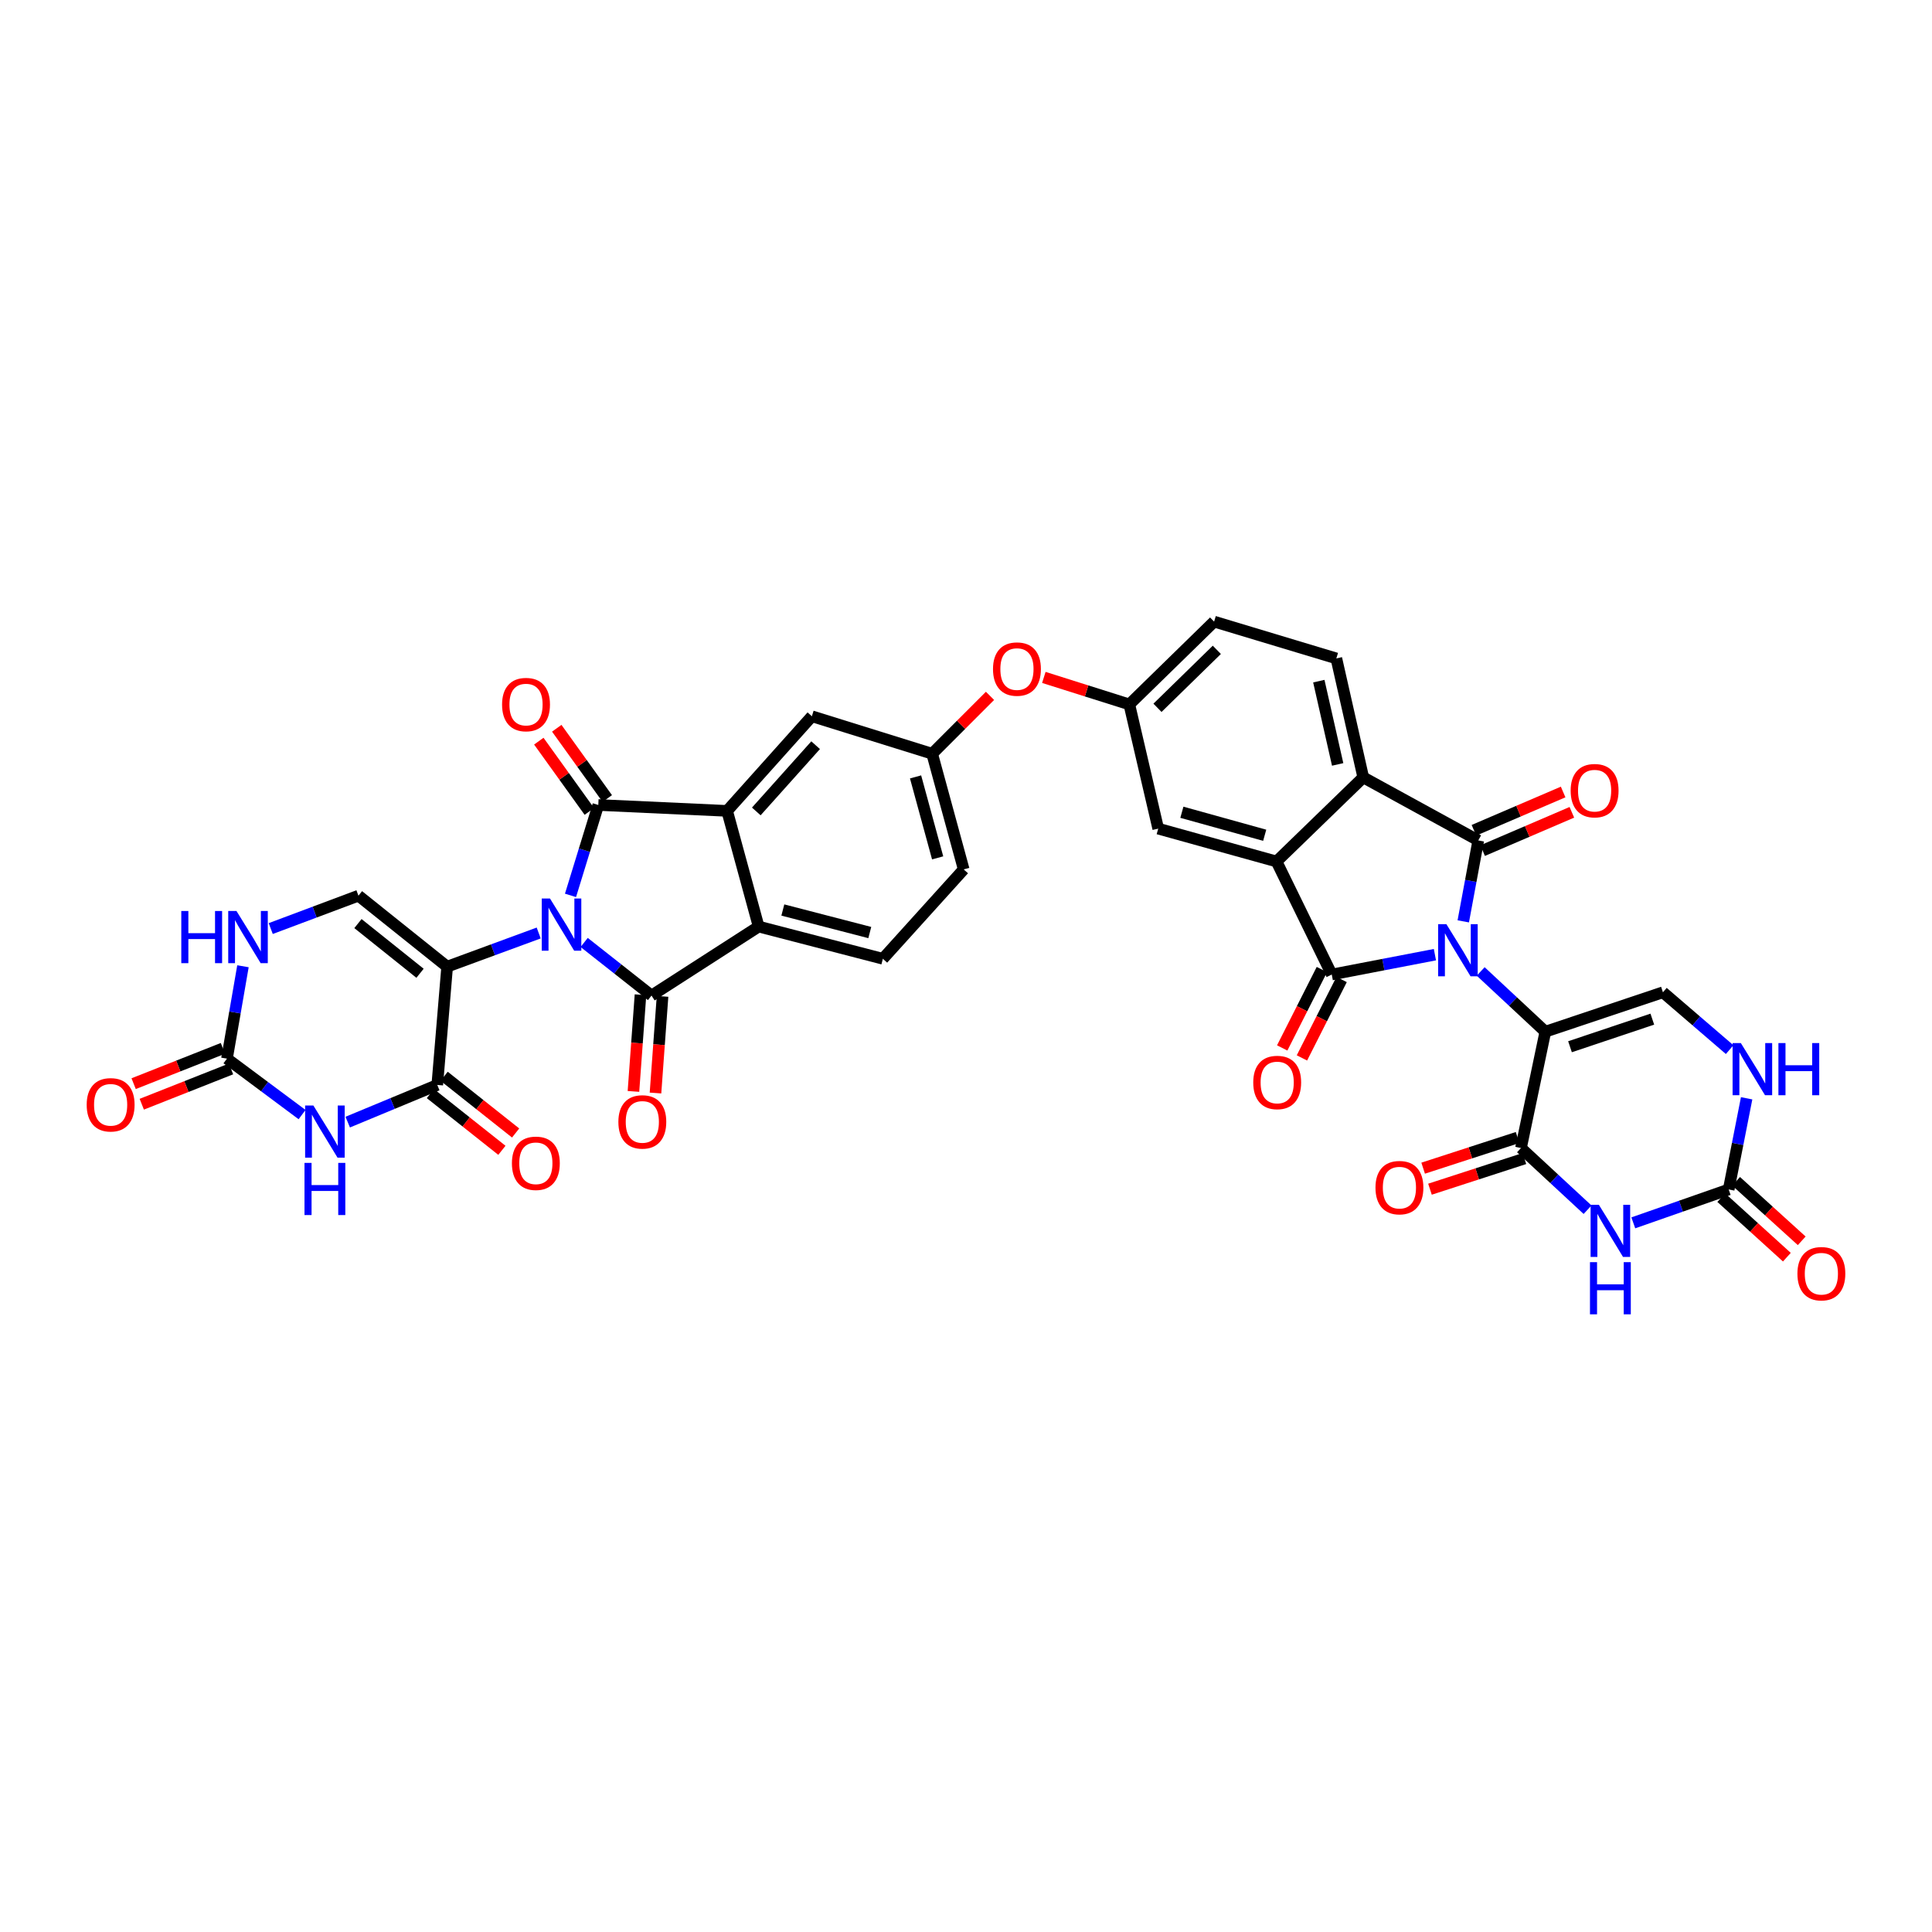 <?xml version='1.0' encoding='iso-8859-1'?>
<svg version='1.1' baseProfile='full'
              xmlns='http://www.w3.org/2000/svg'
                      xmlns:rdkit='http://www.rdkit.org/xml'
                      xmlns:xlink='http://www.w3.org/1999/xlink'
                  xml:space='preserve'
width='1000px' height='1000px' viewBox='0 0 1000 1000'>
<!-- END OF HEADER -->
<rect style='opacity:1.0;fill:#FFFFFF;stroke:none' width='1000' height='1000' x='0' y='0'> </rect>
<path class='bond-2' d='M 766.398,502.821 L 783.132,518.413' style='fill:none;fill-rule:evenodd;stroke:#0000FF;stroke-width:6px;stroke-linecap:butt;stroke-linejoin:miter;stroke-opacity:1' />
<path class='bond-2' d='M 783.132,518.413 L 799.866,534.005' style='fill:none;fill-rule:evenodd;stroke:#000000;stroke-width:6px;stroke-linecap:butt;stroke-linejoin:miter;stroke-opacity:1' />
<path class='bond-3' d='M 742.71,494.131 L 716.011,499.272' style='fill:none;fill-rule:evenodd;stroke:#0000FF;stroke-width:6px;stroke-linecap:butt;stroke-linejoin:miter;stroke-opacity:1' />
<path class='bond-3' d='M 716.011,499.272 L 689.311,504.412' style='fill:none;fill-rule:evenodd;stroke:#000000;stroke-width:6px;stroke-linecap:butt;stroke-linejoin:miter;stroke-opacity:1' />
<path class='bond-5' d='M 757.385,476.895 L 761.271,455.953' style='fill:none;fill-rule:evenodd;stroke:#0000FF;stroke-width:6px;stroke-linecap:butt;stroke-linejoin:miter;stroke-opacity:1' />
<path class='bond-5' d='M 761.271,455.953 L 765.157,435.011' style='fill:none;fill-rule:evenodd;stroke:#000000;stroke-width:6px;stroke-linecap:butt;stroke-linejoin:miter;stroke-opacity:1' />
<path class='bond-0' d='M 295.291,463.449 L 302.484,440.052' style='fill:none;fill-rule:evenodd;stroke:#0000FF;stroke-width:6px;stroke-linecap:butt;stroke-linejoin:miter;stroke-opacity:1' />
<path class='bond-0' d='M 302.484,440.052 L 309.678,416.656' style='fill:none;fill-rule:evenodd;stroke:#000000;stroke-width:6px;stroke-linecap:butt;stroke-linejoin:miter;stroke-opacity:1' />
<path class='bond-1' d='M 278.826,482.915 L 255.134,491.63' style='fill:none;fill-rule:evenodd;stroke:#0000FF;stroke-width:6px;stroke-linecap:butt;stroke-linejoin:miter;stroke-opacity:1' />
<path class='bond-1' d='M 255.134,491.63 L 231.443,500.344' style='fill:none;fill-rule:evenodd;stroke:#000000;stroke-width:6px;stroke-linecap:butt;stroke-linejoin:miter;stroke-opacity:1' />
<path class='bond-42' d='M 302.364,487.812 L 319.795,501.556' style='fill:none;fill-rule:evenodd;stroke:#0000FF;stroke-width:6px;stroke-linecap:butt;stroke-linejoin:miter;stroke-opacity:1' />
<path class='bond-42' d='M 319.795,501.556 L 337.225,515.3' style='fill:none;fill-rule:evenodd;stroke:#000000;stroke-width:6px;stroke-linecap:butt;stroke-linejoin:miter;stroke-opacity:1' />
<path class='bond-7' d='M 231.443,500.344 L 226.333,561.564' style='fill:none;fill-rule:evenodd;stroke:#000000;stroke-width:6px;stroke-linecap:butt;stroke-linejoin:miter;stroke-opacity:1' />
<path class='bond-18' d='M 231.443,500.344 L 185.534,463.6' style='fill:none;fill-rule:evenodd;stroke:#000000;stroke-width:6px;stroke-linecap:butt;stroke-linejoin:miter;stroke-opacity:1' />
<path class='bond-18' d='M 217.408,503.765 L 185.271,478.044' style='fill:none;fill-rule:evenodd;stroke:#000000;stroke-width:6px;stroke-linecap:butt;stroke-linejoin:miter;stroke-opacity:1' />
<path class='bond-8' d='M 799.866,534.005 L 787.263,594.221' style='fill:none;fill-rule:evenodd;stroke:#000000;stroke-width:6px;stroke-linecap:butt;stroke-linejoin:miter;stroke-opacity:1' />
<path class='bond-17' d='M 799.866,534.005 L 860.731,513.603' style='fill:none;fill-rule:evenodd;stroke:#000000;stroke-width:6px;stroke-linecap:butt;stroke-linejoin:miter;stroke-opacity:1' />
<path class='bond-17' d='M 812.632,541.792 L 855.237,527.51' style='fill:none;fill-rule:evenodd;stroke:#000000;stroke-width:6px;stroke-linecap:butt;stroke-linejoin:miter;stroke-opacity:1' />
<path class='bond-12' d='M 689.311,504.412 L 660.729,445.906' style='fill:none;fill-rule:evenodd;stroke:#000000;stroke-width:6px;stroke-linecap:butt;stroke-linejoin:miter;stroke-opacity:1' />
<path class='bond-23' d='M 684.207,501.829 L 673.938,522.12' style='fill:none;fill-rule:evenodd;stroke:#000000;stroke-width:6px;stroke-linecap:butt;stroke-linejoin:miter;stroke-opacity:1' />
<path class='bond-23' d='M 673.938,522.12 L 663.669,542.412' style='fill:none;fill-rule:evenodd;stroke:#FF0000;stroke-width:6px;stroke-linecap:butt;stroke-linejoin:miter;stroke-opacity:1' />
<path class='bond-23' d='M 694.415,506.995 L 684.146,527.286' style='fill:none;fill-rule:evenodd;stroke:#000000;stroke-width:6px;stroke-linecap:butt;stroke-linejoin:miter;stroke-opacity:1' />
<path class='bond-23' d='M 684.146,527.286 L 673.877,547.578' style='fill:none;fill-rule:evenodd;stroke:#FF0000;stroke-width:6px;stroke-linecap:butt;stroke-linejoin:miter;stroke-opacity:1' />
<path class='bond-4' d='M 309.678,416.656 L 376.352,419.713' style='fill:none;fill-rule:evenodd;stroke:#000000;stroke-width:6px;stroke-linecap:butt;stroke-linejoin:miter;stroke-opacity:1' />
<path class='bond-24' d='M 314.323,413.317 L 301.251,395.13' style='fill:none;fill-rule:evenodd;stroke:#000000;stroke-width:6px;stroke-linecap:butt;stroke-linejoin:miter;stroke-opacity:1' />
<path class='bond-24' d='M 301.251,395.13 L 288.178,376.943' style='fill:none;fill-rule:evenodd;stroke:#FF0000;stroke-width:6px;stroke-linecap:butt;stroke-linejoin:miter;stroke-opacity:1' />
<path class='bond-24' d='M 305.033,419.994 L 291.961,401.807' style='fill:none;fill-rule:evenodd;stroke:#000000;stroke-width:6px;stroke-linecap:butt;stroke-linejoin:miter;stroke-opacity:1' />
<path class='bond-24' d='M 291.961,401.807 L 278.888,383.62' style='fill:none;fill-rule:evenodd;stroke:#FF0000;stroke-width:6px;stroke-linecap:butt;stroke-linejoin:miter;stroke-opacity:1' />
<path class='bond-14' d='M 765.157,435.011 L 705.621,402.374' style='fill:none;fill-rule:evenodd;stroke:#000000;stroke-width:6px;stroke-linecap:butt;stroke-linejoin:miter;stroke-opacity:1' />
<path class='bond-25' d='M 767.413,440.268 L 790.502,430.358' style='fill:none;fill-rule:evenodd;stroke:#000000;stroke-width:6px;stroke-linecap:butt;stroke-linejoin:miter;stroke-opacity:1' />
<path class='bond-25' d='M 790.502,430.358 L 813.591,420.448' style='fill:none;fill-rule:evenodd;stroke:#FF0000;stroke-width:6px;stroke-linecap:butt;stroke-linejoin:miter;stroke-opacity:1' />
<path class='bond-25' d='M 762.9,429.755 L 785.989,419.845' style='fill:none;fill-rule:evenodd;stroke:#000000;stroke-width:6px;stroke-linecap:butt;stroke-linejoin:miter;stroke-opacity:1' />
<path class='bond-25' d='M 785.989,419.845 L 809.078,409.935' style='fill:none;fill-rule:evenodd;stroke:#FF0000;stroke-width:6px;stroke-linecap:butt;stroke-linejoin:miter;stroke-opacity:1' />
<path class='bond-6' d='M 337.225,515.3 L 392.68,479.592' style='fill:none;fill-rule:evenodd;stroke:#000000;stroke-width:6px;stroke-linecap:butt;stroke-linejoin:miter;stroke-opacity:1' />
<path class='bond-26' d='M 331.519,514.884 L 329.696,539.899' style='fill:none;fill-rule:evenodd;stroke:#000000;stroke-width:6px;stroke-linecap:butt;stroke-linejoin:miter;stroke-opacity:1' />
<path class='bond-26' d='M 329.696,539.899 L 327.873,564.914' style='fill:none;fill-rule:evenodd;stroke:#FF0000;stroke-width:6px;stroke-linecap:butt;stroke-linejoin:miter;stroke-opacity:1' />
<path class='bond-26' d='M 342.93,515.715 L 341.107,540.73' style='fill:none;fill-rule:evenodd;stroke:#000000;stroke-width:6px;stroke-linecap:butt;stroke-linejoin:miter;stroke-opacity:1' />
<path class='bond-26' d='M 341.107,540.73 L 339.284,565.745' style='fill:none;fill-rule:evenodd;stroke:#FF0000;stroke-width:6px;stroke-linecap:butt;stroke-linejoin:miter;stroke-opacity:1' />
<path class='bond-10' d='M 226.333,561.564 L 203.158,571.185' style='fill:none;fill-rule:evenodd;stroke:#000000;stroke-width:6px;stroke-linecap:butt;stroke-linejoin:miter;stroke-opacity:1' />
<path class='bond-10' d='M 203.158,571.185 L 179.983,580.806' style='fill:none;fill-rule:evenodd;stroke:#0000FF;stroke-width:6px;stroke-linecap:butt;stroke-linejoin:miter;stroke-opacity:1' />
<path class='bond-29' d='M 222.778,566.046 L 241.279,580.722' style='fill:none;fill-rule:evenodd;stroke:#000000;stroke-width:6px;stroke-linecap:butt;stroke-linejoin:miter;stroke-opacity:1' />
<path class='bond-29' d='M 241.279,580.722 L 259.781,595.398' style='fill:none;fill-rule:evenodd;stroke:#FF0000;stroke-width:6px;stroke-linecap:butt;stroke-linejoin:miter;stroke-opacity:1' />
<path class='bond-29' d='M 229.888,557.083 L 248.389,571.759' style='fill:none;fill-rule:evenodd;stroke:#000000;stroke-width:6px;stroke-linecap:butt;stroke-linejoin:miter;stroke-opacity:1' />
<path class='bond-29' d='M 248.389,571.759 L 266.891,586.435' style='fill:none;fill-rule:evenodd;stroke:#FF0000;stroke-width:6px;stroke-linecap:butt;stroke-linejoin:miter;stroke-opacity:1' />
<path class='bond-9' d='M 787.263,594.221 L 804.49,610.183' style='fill:none;fill-rule:evenodd;stroke:#000000;stroke-width:6px;stroke-linecap:butt;stroke-linejoin:miter;stroke-opacity:1' />
<path class='bond-9' d='M 804.49,610.183 L 821.717,626.144' style='fill:none;fill-rule:evenodd;stroke:#0000FF;stroke-width:6px;stroke-linecap:butt;stroke-linejoin:miter;stroke-opacity:1' />
<path class='bond-30' d='M 785.497,588.78 L 761.059,596.711' style='fill:none;fill-rule:evenodd;stroke:#000000;stroke-width:6px;stroke-linecap:butt;stroke-linejoin:miter;stroke-opacity:1' />
<path class='bond-30' d='M 761.059,596.711 L 736.621,604.643' style='fill:none;fill-rule:evenodd;stroke:#FF0000;stroke-width:6px;stroke-linecap:butt;stroke-linejoin:miter;stroke-opacity:1' />
<path class='bond-30' d='M 789.028,599.662 L 764.591,607.593' style='fill:none;fill-rule:evenodd;stroke:#000000;stroke-width:6px;stroke-linecap:butt;stroke-linejoin:miter;stroke-opacity:1' />
<path class='bond-30' d='M 764.591,607.593 L 740.153,615.525' style='fill:none;fill-rule:evenodd;stroke:#FF0000;stroke-width:6px;stroke-linecap:butt;stroke-linejoin:miter;stroke-opacity:1' />
<path class='bond-40' d='M 845.395,632.942 L 870.081,624.304' style='fill:none;fill-rule:evenodd;stroke:#0000FF;stroke-width:6px;stroke-linecap:butt;stroke-linejoin:miter;stroke-opacity:1' />
<path class='bond-40' d='M 870.081,624.304 L 894.767,615.666' style='fill:none;fill-rule:evenodd;stroke:#000000;stroke-width:6px;stroke-linecap:butt;stroke-linejoin:miter;stroke-opacity:1' />
<path class='bond-43' d='M 156.35,576.908 L 136.912,562.432' style='fill:none;fill-rule:evenodd;stroke:#0000FF;stroke-width:6px;stroke-linecap:butt;stroke-linejoin:miter;stroke-opacity:1' />
<path class='bond-43' d='M 136.912,562.432 L 117.475,547.956' style='fill:none;fill-rule:evenodd;stroke:#000000;stroke-width:6px;stroke-linecap:butt;stroke-linejoin:miter;stroke-opacity:1' />
<path class='bond-11' d='M 376.352,419.713 L 420.227,370.734' style='fill:none;fill-rule:evenodd;stroke:#000000;stroke-width:6px;stroke-linecap:butt;stroke-linejoin:miter;stroke-opacity:1' />
<path class='bond-11' d='M 391.455,420 L 422.167,385.714' style='fill:none;fill-rule:evenodd;stroke:#000000;stroke-width:6px;stroke-linecap:butt;stroke-linejoin:miter;stroke-opacity:1' />
<path class='bond-41' d='M 376.352,419.713 L 392.68,479.592' style='fill:none;fill-rule:evenodd;stroke:#000000;stroke-width:6px;stroke-linecap:butt;stroke-linejoin:miter;stroke-opacity:1' />
<path class='bond-27' d='M 660.729,445.906 L 599.489,428.897' style='fill:none;fill-rule:evenodd;stroke:#000000;stroke-width:6px;stroke-linecap:butt;stroke-linejoin:miter;stroke-opacity:1' />
<path class='bond-27' d='M 654.604,432.331 L 611.737,420.425' style='fill:none;fill-rule:evenodd;stroke:#000000;stroke-width:6px;stroke-linecap:butt;stroke-linejoin:miter;stroke-opacity:1' />
<path class='bond-38' d='M 660.729,445.906 L 705.621,402.374' style='fill:none;fill-rule:evenodd;stroke:#000000;stroke-width:6px;stroke-linecap:butt;stroke-linejoin:miter;stroke-opacity:1' />
<path class='bond-13' d='M 392.68,479.592 L 456.97,496.264' style='fill:none;fill-rule:evenodd;stroke:#000000;stroke-width:6px;stroke-linecap:butt;stroke-linejoin:miter;stroke-opacity:1' />
<path class='bond-13' d='M 405.195,471.018 L 450.199,482.688' style='fill:none;fill-rule:evenodd;stroke:#000000;stroke-width:6px;stroke-linecap:butt;stroke-linejoin:miter;stroke-opacity:1' />
<path class='bond-21' d='M 705.621,402.374 L 691.689,340.798' style='fill:none;fill-rule:evenodd;stroke:#000000;stroke-width:6px;stroke-linecap:butt;stroke-linejoin:miter;stroke-opacity:1' />
<path class='bond-21' d='M 692.372,395.662 L 682.62,352.559' style='fill:none;fill-rule:evenodd;stroke:#000000;stroke-width:6px;stroke-linecap:butt;stroke-linejoin:miter;stroke-opacity:1' />
<path class='bond-15' d='M 117.475,547.956 L 121.615,524.043' style='fill:none;fill-rule:evenodd;stroke:#000000;stroke-width:6px;stroke-linecap:butt;stroke-linejoin:miter;stroke-opacity:1' />
<path class='bond-15' d='M 121.615,524.043 L 125.755,500.129' style='fill:none;fill-rule:evenodd;stroke:#0000FF;stroke-width:6px;stroke-linecap:butt;stroke-linejoin:miter;stroke-opacity:1' />
<path class='bond-31' d='M 115.371,542.637 L 92.273,551.771' style='fill:none;fill-rule:evenodd;stroke:#000000;stroke-width:6px;stroke-linecap:butt;stroke-linejoin:miter;stroke-opacity:1' />
<path class='bond-31' d='M 92.273,551.771 L 69.174,560.905' style='fill:none;fill-rule:evenodd;stroke:#FF0000;stroke-width:6px;stroke-linecap:butt;stroke-linejoin:miter;stroke-opacity:1' />
<path class='bond-31' d='M 119.578,553.276 L 96.48,562.41' style='fill:none;fill-rule:evenodd;stroke:#000000;stroke-width:6px;stroke-linecap:butt;stroke-linejoin:miter;stroke-opacity:1' />
<path class='bond-31' d='M 96.48,562.41 L 73.381,571.544' style='fill:none;fill-rule:evenodd;stroke:#FF0000;stroke-width:6px;stroke-linecap:butt;stroke-linejoin:miter;stroke-opacity:1' />
<path class='bond-16' d='M 894.767,615.666 L 899.412,592.072' style='fill:none;fill-rule:evenodd;stroke:#000000;stroke-width:6px;stroke-linecap:butt;stroke-linejoin:miter;stroke-opacity:1' />
<path class='bond-16' d='M 899.412,592.072 L 904.057,568.477' style='fill:none;fill-rule:evenodd;stroke:#0000FF;stroke-width:6px;stroke-linecap:butt;stroke-linejoin:miter;stroke-opacity:1' />
<path class='bond-32' d='M 890.923,619.902 L 907.9,635.307' style='fill:none;fill-rule:evenodd;stroke:#000000;stroke-width:6px;stroke-linecap:butt;stroke-linejoin:miter;stroke-opacity:1' />
<path class='bond-32' d='M 907.9,635.307 L 924.878,650.712' style='fill:none;fill-rule:evenodd;stroke:#FF0000;stroke-width:6px;stroke-linecap:butt;stroke-linejoin:miter;stroke-opacity:1' />
<path class='bond-32' d='M 898.611,611.43 L 915.588,626.835' style='fill:none;fill-rule:evenodd;stroke:#000000;stroke-width:6px;stroke-linecap:butt;stroke-linejoin:miter;stroke-opacity:1' />
<path class='bond-32' d='M 915.588,626.835 L 932.566,642.24' style='fill:none;fill-rule:evenodd;stroke:#FF0000;stroke-width:6px;stroke-linecap:butt;stroke-linejoin:miter;stroke-opacity:1' />
<path class='bond-19' d='M 860.731,513.603 L 877.996,528.441' style='fill:none;fill-rule:evenodd;stroke:#000000;stroke-width:6px;stroke-linecap:butt;stroke-linejoin:miter;stroke-opacity:1' />
<path class='bond-19' d='M 877.996,528.441 L 895.262,543.279' style='fill:none;fill-rule:evenodd;stroke:#0000FF;stroke-width:6px;stroke-linecap:butt;stroke-linejoin:miter;stroke-opacity:1' />
<path class='bond-20' d='M 185.534,463.6 L 162.834,472.111' style='fill:none;fill-rule:evenodd;stroke:#000000;stroke-width:6px;stroke-linecap:butt;stroke-linejoin:miter;stroke-opacity:1' />
<path class='bond-20' d='M 162.834,472.111 L 140.134,480.622' style='fill:none;fill-rule:evenodd;stroke:#0000FF;stroke-width:6px;stroke-linecap:butt;stroke-linejoin:miter;stroke-opacity:1' />
<path class='bond-37' d='M 691.689,340.798 L 628.422,321.742' style='fill:none;fill-rule:evenodd;stroke:#000000;stroke-width:6px;stroke-linecap:butt;stroke-linejoin:miter;stroke-opacity:1' />
<path class='bond-22' d='M 456.97,496.264 L 498.811,449.999' style='fill:none;fill-rule:evenodd;stroke:#000000;stroke-width:6px;stroke-linecap:butt;stroke-linejoin:miter;stroke-opacity:1' />
<path class='bond-33' d='M 599.489,428.897 L 584.534,364.607' style='fill:none;fill-rule:evenodd;stroke:#000000;stroke-width:6px;stroke-linecap:butt;stroke-linejoin:miter;stroke-opacity:1' />
<path class='bond-28' d='M 420.227,370.734 L 482.483,390.132' style='fill:none;fill-rule:evenodd;stroke:#000000;stroke-width:6px;stroke-linecap:butt;stroke-linejoin:miter;stroke-opacity:1' />
<path class='bond-35' d='M 584.534,364.607 L 562.412,357.618' style='fill:none;fill-rule:evenodd;stroke:#000000;stroke-width:6px;stroke-linecap:butt;stroke-linejoin:miter;stroke-opacity:1' />
<path class='bond-35' d='M 562.412,357.618 L 540.29,350.629' style='fill:none;fill-rule:evenodd;stroke:#FF0000;stroke-width:6px;stroke-linecap:butt;stroke-linejoin:miter;stroke-opacity:1' />
<path class='bond-39' d='M 584.534,364.607 L 628.422,321.742' style='fill:none;fill-rule:evenodd;stroke:#000000;stroke-width:6px;stroke-linecap:butt;stroke-linejoin:miter;stroke-opacity:1' />
<path class='bond-39' d='M 599.111,366.362 L 629.832,336.357' style='fill:none;fill-rule:evenodd;stroke:#000000;stroke-width:6px;stroke-linecap:butt;stroke-linejoin:miter;stroke-opacity:1' />
<path class='bond-34' d='M 482.483,390.132 L 497.454,375.157' style='fill:none;fill-rule:evenodd;stroke:#000000;stroke-width:6px;stroke-linecap:butt;stroke-linejoin:miter;stroke-opacity:1' />
<path class='bond-34' d='M 497.454,375.157 L 512.425,360.182' style='fill:none;fill-rule:evenodd;stroke:#FF0000;stroke-width:6px;stroke-linecap:butt;stroke-linejoin:miter;stroke-opacity:1' />
<path class='bond-36' d='M 482.483,390.132 L 498.811,449.999' style='fill:none;fill-rule:evenodd;stroke:#000000;stroke-width:6px;stroke-linecap:butt;stroke-linejoin:miter;stroke-opacity:1' />
<path class='bond-36' d='M 473.895,402.123 L 485.325,444.029' style='fill:none;fill-rule:evenodd;stroke:#000000;stroke-width:6px;stroke-linecap:butt;stroke-linejoin:miter;stroke-opacity:1' />
<path  class='atom-0' d='M 748.644 478.34
L 757.491 492.641
Q 758.369 494.052, 759.78 496.607
Q 761.191 499.162, 761.267 499.314
L 761.267 478.34
L 764.852 478.34
L 764.852 505.34
L 761.152 505.34
L 751.657 489.704
Q 750.551 487.874, 749.369 485.776
Q 748.225 483.679, 747.881 483.031
L 747.881 505.34
L 744.373 505.34
L 744.373 478.34
L 748.644 478.34
' fill='#0000FF'/>
<path  class='atom-1' d='M 284.674 465.069
L 293.521 479.37
Q 294.398 480.781, 295.809 483.336
Q 297.22 485.891, 297.297 486.043
L 297.297 465.069
L 300.881 465.069
L 300.881 492.069
L 297.182 492.069
L 287.686 476.433
Q 286.581 474.603, 285.398 472.505
Q 284.254 470.408, 283.911 469.759
L 283.911 492.069
L 280.403 492.069
L 280.403 465.069
L 284.674 465.069
' fill='#0000FF'/>
<path  class='atom-10' d='M 827.566 623.592
L 836.413 637.893
Q 837.29 639.304, 838.701 641.859
Q 840.112 644.414, 840.188 644.567
L 840.188 623.592
L 843.773 623.592
L 843.773 650.592
L 840.074 650.592
L 830.578 634.956
Q 829.472 633.126, 828.29 631.028
Q 827.146 628.931, 826.803 628.283
L 826.803 650.592
L 823.294 650.592
L 823.294 623.592
L 827.566 623.592
' fill='#0000FF'/>
<path  class='atom-10' d='M 822.97 653.292
L 826.631 653.292
L 826.631 664.771
L 840.436 664.771
L 840.436 653.292
L 844.097 653.292
L 844.097 680.292
L 840.436 680.292
L 840.436 667.822
L 826.631 667.822
L 826.631 680.292
L 822.97 680.292
L 822.97 653.292
' fill='#0000FF'/>
<path  class='atom-11' d='M 162.201 572.211
L 171.049 586.511
Q 171.926 587.922, 173.337 590.478
Q 174.748 593.033, 174.824 593.185
L 174.824 572.211
L 178.409 572.211
L 178.409 599.211
L 174.71 599.211
L 165.214 583.575
Q 164.108 581.745, 162.926 579.647
Q 161.782 577.55, 161.439 576.901
L 161.439 599.211
L 157.93 599.211
L 157.93 572.211
L 162.201 572.211
' fill='#0000FF'/>
<path  class='atom-11' d='M 157.606 601.911
L 161.267 601.911
L 161.267 613.389
L 175.072 613.389
L 175.072 601.911
L 178.733 601.911
L 178.733 628.911
L 175.072 628.911
L 175.072 616.44
L 161.267 616.44
L 161.267 628.911
L 157.606 628.911
L 157.606 601.911
' fill='#0000FF'/>
<path  class='atom-20' d='M 901.059 539.891
L 909.907 554.192
Q 910.784 555.603, 912.195 558.158
Q 913.606 560.713, 913.682 560.865
L 913.682 539.891
L 917.267 539.891
L 917.267 566.891
L 913.568 566.891
L 904.072 551.255
Q 902.966 549.425, 901.784 547.327
Q 900.64 545.23, 900.297 544.581
L 900.297 566.891
L 896.788 566.891
L 896.788 539.891
L 901.059 539.891
' fill='#0000FF'/>
<path  class='atom-20' d='M 920.508 539.891
L 924.169 539.891
L 924.169 551.37
L 937.974 551.37
L 937.974 539.891
L 941.635 539.891
L 941.635 566.891
L 937.974 566.891
L 937.974 554.42
L 924.169 554.42
L 924.169 566.891
L 920.508 566.891
L 920.508 539.891
' fill='#0000FF'/>
<path  class='atom-21' d='M 93.837 471.533
L 97.498 471.533
L 97.498 483.011
L 111.303 483.011
L 111.303 471.533
L 114.964 471.533
L 114.964 498.533
L 111.303 498.533
L 111.303 486.062
L 97.498 486.062
L 97.498 498.533
L 93.837 498.533
L 93.837 471.533
' fill='#0000FF'/>
<path  class='atom-21' d='M 122.401 471.533
L 131.248 485.834
Q 132.125 487.245, 133.536 489.8
Q 134.947 492.355, 135.023 492.507
L 135.023 471.533
L 138.608 471.533
L 138.608 498.533
L 134.909 498.533
L 125.413 482.897
Q 124.307 481.067, 123.125 478.969
Q 121.981 476.872, 121.638 476.223
L 121.638 498.533
L 118.129 498.533
L 118.129 471.533
L 122.401 471.533
' fill='#0000FF'/>
<path  class='atom-24' d='M 648.678 560.287
Q 648.678 553.804, 651.881 550.181
Q 655.085 546.558, 661.072 546.558
Q 667.059 546.558, 670.263 550.181
Q 673.466 553.804, 673.466 560.287
Q 673.466 566.846, 670.225 570.583
Q 666.983 574.283, 661.072 574.283
Q 655.123 574.283, 651.881 570.583
Q 648.678 566.884, 648.678 560.287
M 661.072 571.232
Q 665.191 571.232, 667.402 568.486
Q 669.652 565.702, 669.652 560.287
Q 669.652 554.986, 667.402 552.317
Q 665.191 549.609, 661.072 549.609
Q 656.953 549.609, 654.703 552.278
Q 652.491 554.948, 652.491 560.287
Q 652.491 565.74, 654.703 568.486
Q 656.953 571.232, 661.072 571.232
' fill='#FF0000'/>
<path  class='atom-25' d='M 259.873 364.683
Q 259.873 358.2, 263.076 354.577
Q 266.28 350.954, 272.267 350.954
Q 278.254 350.954, 281.458 354.577
Q 284.661 358.2, 284.661 364.683
Q 284.661 371.242, 281.42 374.98
Q 278.178 378.679, 272.267 378.679
Q 266.318 378.679, 263.076 374.98
Q 259.873 371.281, 259.873 364.683
M 272.267 375.628
Q 276.386 375.628, 278.598 372.882
Q 280.848 370.098, 280.848 364.683
Q 280.848 359.382, 278.598 356.713
Q 276.386 354.005, 272.267 354.005
Q 268.148 354.005, 265.898 356.675
Q 263.687 359.344, 263.687 364.683
Q 263.687 370.137, 265.898 372.882
Q 268.148 375.628, 272.267 375.628
' fill='#FF0000'/>
<path  class='atom-26' d='M 812.972 409.245
Q 812.972 402.761, 816.176 399.139
Q 819.379 395.516, 825.366 395.516
Q 831.354 395.516, 834.557 399.139
Q 837.761 402.761, 837.761 409.245
Q 837.761 415.804, 834.519 419.541
Q 831.277 423.24, 825.366 423.24
Q 819.417 423.24, 816.176 419.541
Q 812.972 415.842, 812.972 409.245
M 825.366 420.189
Q 829.485 420.189, 831.697 417.444
Q 833.947 414.66, 833.947 409.245
Q 833.947 403.944, 831.697 401.274
Q 829.485 398.567, 825.366 398.567
Q 821.248 398.567, 818.998 401.236
Q 816.786 403.906, 816.786 409.245
Q 816.786 414.698, 818.998 417.444
Q 821.248 420.189, 825.366 420.189
' fill='#FF0000'/>
<path  class='atom-27' d='M 320.07 580.696
Q 320.07 574.213, 323.273 570.59
Q 326.477 566.967, 332.464 566.967
Q 338.451 566.967, 341.655 570.59
Q 344.858 574.213, 344.858 580.696
Q 344.858 587.255, 341.617 590.992
Q 338.375 594.692, 332.464 594.692
Q 326.515 594.692, 323.273 590.992
Q 320.07 587.293, 320.07 580.696
M 332.464 591.641
Q 336.583 591.641, 338.795 588.895
Q 341.045 586.111, 341.045 580.696
Q 341.045 575.395, 338.795 572.725
Q 336.583 570.018, 332.464 570.018
Q 328.345 570.018, 326.095 572.687
Q 323.884 575.357, 323.884 580.696
Q 323.884 586.149, 326.095 588.895
Q 328.345 591.641, 332.464 591.641
' fill='#FF0000'/>
<path  class='atom-30' d='M 264.964 602.115
Q 264.964 595.632, 268.167 592.009
Q 271.371 588.386, 277.358 588.386
Q 283.345 588.386, 286.549 592.009
Q 289.752 595.632, 289.752 602.115
Q 289.752 608.675, 286.511 612.412
Q 283.269 616.111, 277.358 616.111
Q 271.409 616.111, 268.167 612.412
Q 264.964 608.713, 264.964 602.115
M 277.358 613.06
Q 281.477 613.06, 283.689 610.314
Q 285.939 607.531, 285.939 602.115
Q 285.939 596.814, 283.689 594.145
Q 281.477 591.437, 277.358 591.437
Q 273.239 591.437, 270.989 594.107
Q 268.778 596.776, 268.778 602.115
Q 268.778 607.569, 270.989 610.314
Q 273.239 613.06, 277.358 613.06
' fill='#FF0000'/>
<path  class='atom-31' d='M 711.945 614.719
Q 711.945 608.236, 715.148 604.613
Q 718.352 600.99, 724.339 600.99
Q 730.326 600.99, 733.53 604.613
Q 736.733 608.236, 736.733 614.719
Q 736.733 621.278, 733.491 625.016
Q 730.25 628.715, 724.339 628.715
Q 718.39 628.715, 715.148 625.016
Q 711.945 621.317, 711.945 614.719
M 724.339 625.664
Q 728.458 625.664, 730.669 622.918
Q 732.919 620.134, 732.919 614.719
Q 732.919 609.418, 730.669 606.749
Q 728.458 604.041, 724.339 604.041
Q 720.22 604.041, 717.97 606.711
Q 715.758 609.38, 715.758 614.719
Q 715.758 620.172, 717.97 622.918
Q 720.22 625.664, 724.339 625.664
' fill='#FF0000'/>
<path  class='atom-32' d='M 44.871 571.842
Q 44.871 565.359, 48.074 561.736
Q 51.278 558.113, 57.265 558.113
Q 63.252 558.113, 66.456 561.736
Q 69.659 565.359, 69.659 571.842
Q 69.659 578.401, 66.418 582.139
Q 63.176 585.838, 57.265 585.838
Q 51.316 585.838, 48.074 582.139
Q 44.871 578.439, 44.871 571.842
M 57.265 582.787
Q 61.384 582.787, 63.596 580.041
Q 65.846 577.257, 65.846 571.842
Q 65.846 566.541, 63.596 563.872
Q 61.384 561.164, 57.265 561.164
Q 53.146 561.164, 50.896 563.833
Q 48.684 566.503, 48.684 571.842
Q 48.684 577.295, 50.896 580.041
Q 53.146 582.787, 57.265 582.787
' fill='#FF0000'/>
<path  class='atom-33' d='M 930.341 659.268
Q 930.341 652.785, 933.544 649.162
Q 936.748 645.539, 942.735 645.539
Q 948.722 645.539, 951.926 649.162
Q 955.129 652.785, 955.129 659.268
Q 955.129 665.827, 951.888 669.564
Q 948.646 673.264, 942.735 673.264
Q 936.786 673.264, 933.544 669.564
Q 930.341 665.865, 930.341 659.268
M 942.735 670.213
Q 946.854 670.213, 949.066 667.467
Q 951.316 664.683, 951.316 659.268
Q 951.316 653.967, 949.066 651.297
Q 946.854 648.59, 942.735 648.59
Q 938.616 648.59, 936.366 651.259
Q 934.155 653.929, 934.155 659.268
Q 934.155 664.721, 936.366 667.467
Q 938.616 670.213, 942.735 670.213
' fill='#FF0000'/>
<path  class='atom-36' d='M 513.977 346.308
Q 513.977 339.825, 517.18 336.202
Q 520.383 332.579, 526.371 332.579
Q 532.358 332.579, 535.561 336.202
Q 538.765 339.825, 538.765 346.308
Q 538.765 352.867, 535.523 356.605
Q 532.282 360.304, 526.371 360.304
Q 520.422 360.304, 517.18 356.605
Q 513.977 352.906, 513.977 346.308
M 526.371 357.253
Q 530.489 357.253, 532.701 354.507
Q 534.951 351.723, 534.951 346.308
Q 534.951 341.007, 532.701 338.338
Q 530.489 335.63, 526.371 335.63
Q 522.252 335.63, 520.002 338.3
Q 517.79 340.969, 517.79 346.308
Q 517.79 351.762, 520.002 354.507
Q 522.252 357.253, 526.371 357.253
' fill='#FF0000'/>
</svg>
